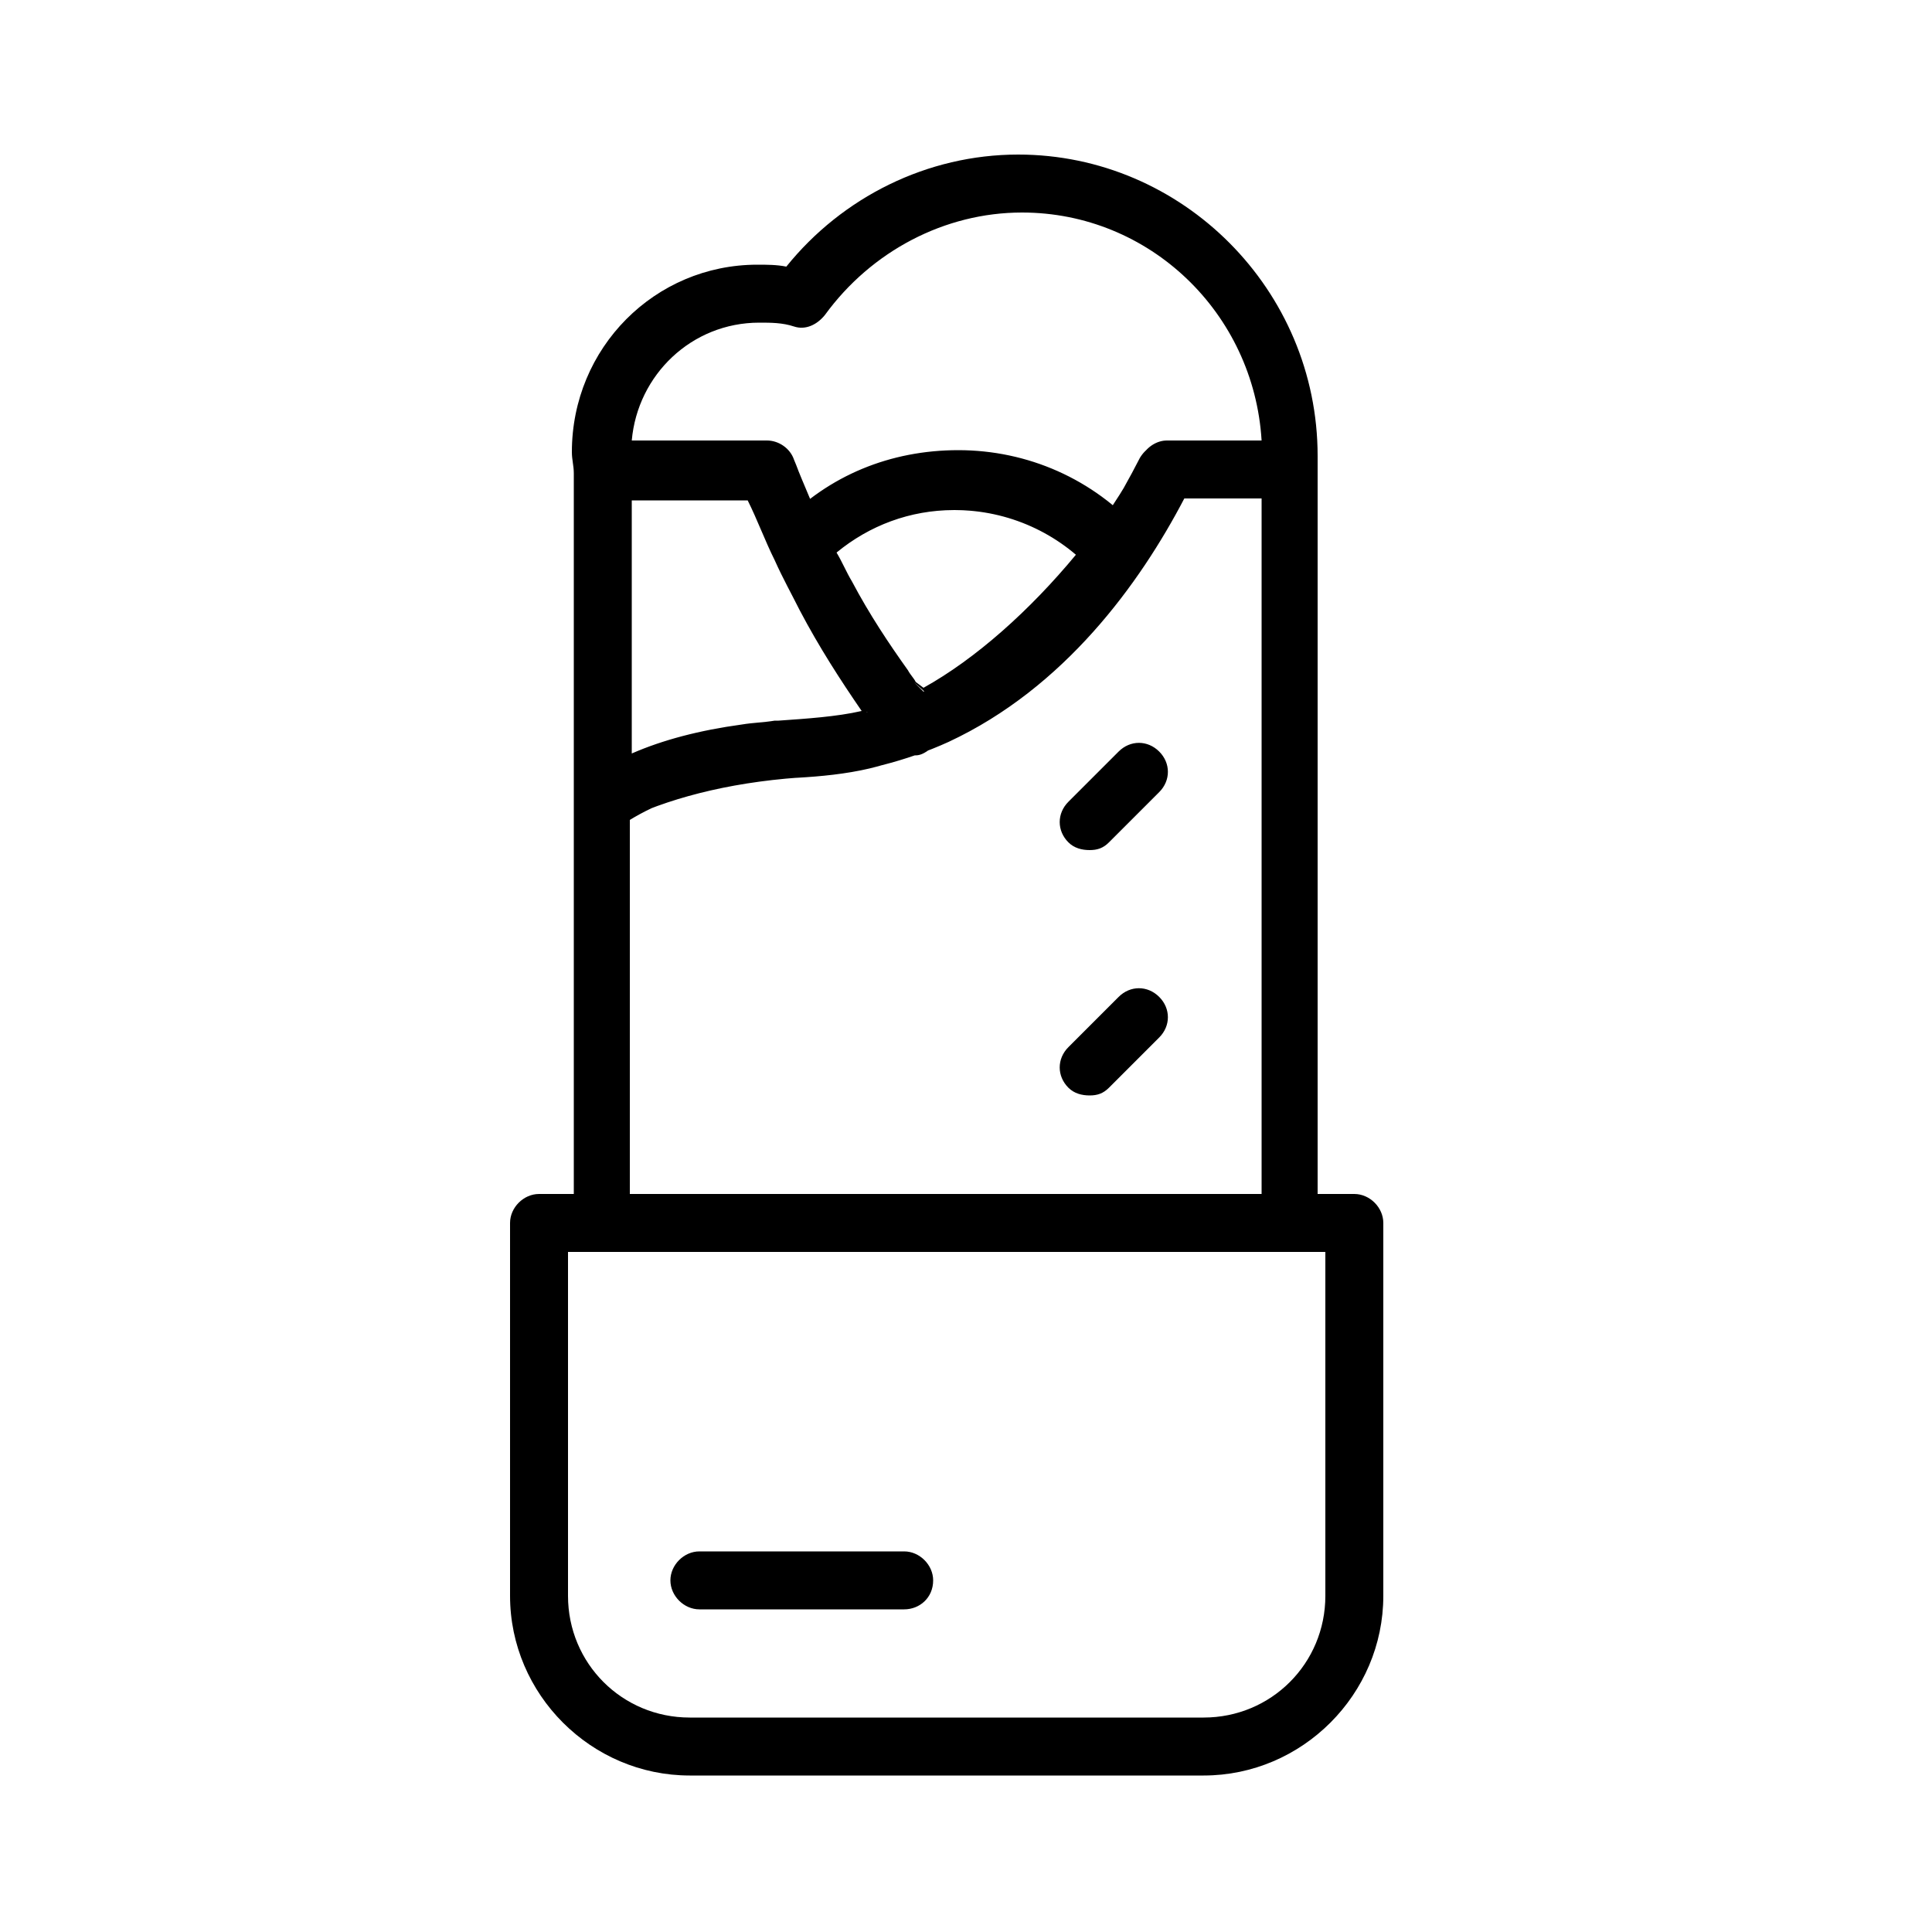 <?xml version="1.0" ?>
<!DOCTYPE svg  PUBLIC '-//W3C//DTD SVG 1.1//EN'  'http://www.w3.org/Graphics/SVG/1.1/DTD/svg11.dtd'>
<!-- Скачано с сайта svg4.ru / Downloaded from svg4.ru -->
<svg fill="#000000" width="800px" height="800px" viewBox="0 0 100 100" version="1.1" xml:space="preserve" xmlns="http://www.w3.org/2000/svg" xmlns:xlink="http://www.w3.org/1999/xlink">
<g id="_x31_"/>
<g id="_x32_"/>
<g id="_x33_"/>
<g id="_x34_"/>
<g id="_x35_"/>
<g id="_x36_"/>
<g id="_x37_"/>
<g id="_x38_"/>
<g id="_x39_">
<path d="M62.3,91.9H35.7c-5.1,0-9.3-4.2-9.3-9.3V63.3c0-0.8,0.7-1.5,1.5-1.5h42.2c0.8,0,1.5,0.7,1.5,1.5v19.3   C71.6,87.7,67.4,91.9,62.3,91.9z M29.4,64.8v17.8c0,3.5,2.8,6.3,6.3,6.3h26.6c3.5,0,6.3-2.8,6.3-6.3V64.8H29.4z M66.8,64.8H31.2   c-0.8,0-1.5-0.7-1.5-1.5V41.5c0-0.5,0.3-1,0.7-1.3c0.2-0.1,0.5-0.3,0.7-0.4c2.8-1.4,6.4-2.3,10.8-2.5c2.1-0.1,4.1-0.6,5.9-1.5   c5.6-2.6,9.1-8,11.2-12.1c0.3-0.5,0.8-0.8,1.3-0.8h6.4c0.8,0,1.5,0.7,1.5,1.5v39C68.3,64.1,67.7,64.8,66.8,64.8z M32.7,61.8h32.6   v-36h-4c-2.3,4.4-6.2,9.8-12.2,12.6c-2.2,1-4.6,1.6-7,1.8c-3.9,0.2-7.1,1-9.5,2.1V61.8z M31.2,43c-0.2,0-0.5-0.1-0.7-0.2   c-0.5-0.3-0.8-0.8-0.8-1.3V24.3c0-0.8,0.7-1.5,1.5-1.5h8.5c0.6,0,1.2,0.4,1.4,1c0.5,1.3,1.1,2.6,1.6,3.9c0.4,0.9,0.8,1.7,1.3,2.5   c0.9,1.7,1.9,3.3,2.9,4.7l0.3,0.3c0,0,0.1,0.1,0.1,0.1l0.9,0.9c0.3,0.3,0.5,0.8,0.5,1.2s-0.3,0.9-0.7,1.1c-0.1,0.1-0.2,0.1-0.3,0.2   l-0.1,0.1c-2.1,1.2-4.9,1.4-7.2,1.5l-0.2,0c-0.5,0-1.1,0.1-1.6,0.2c-2.5,0.3-4.5,1-6.1,2c-0.2,0.1-0.4,0.2-0.6,0.4   C31.8,42.9,31.5,43,31.2,43z M32.7,25.8V39c1.6-0.7,3.5-1.2,5.7-1.5c0.6-0.1,1.1-0.1,1.7-0.2l0.2,0c1.4-0.1,3-0.2,4.3-0.5   c-1.1-1.6-2.2-3.3-3.2-5.2c-0.4-0.8-0.9-1.7-1.3-2.6c-0.5-1-0.9-2.1-1.4-3.1H32.7z M47.7,38.7L47.7,38.7c0.2-0.1,0.3-0.2,0.4-0.2   c0.4-0.3,0.6-0.7,0.7-1.1s-0.1-0.9-0.5-1.2l-1-0.9c-0.5-0.5-1.4-0.6-2-0.1c-0.6,0.5-0.7,1.3-0.3,1.9c0,0.1,0.1,0.2,0.1,0.2   c0.1,0.4,0.4,0.9,0.9,1.3c0.3,0.2,0.6,0.3,0.9,0.3C47.2,38.9,47.5,38.9,47.7,38.7z M57.7,30.1c-0.4,0-0.8-0.2-1.1-0.5   c-1.8-2-4.4-3.2-7.2-3.2c-2.6,0-5.1,1-6.9,2.9c-0.3,0.4-0.8,0.5-1.3,0.4c-0.5-0.1-0.9-0.4-1.1-0.8c-0.5-1-0.9-2.1-1.4-3.1h-7.5   c-0.8,0-1.4-0.6-1.5-1.3c0-0.4-0.1-0.7-0.1-1.1c0-5.4,4.3-9.7,9.6-9.7c0.5,0,1,0,1.5,0.1c2.9-3.6,7.3-5.8,12-5.8   c8.5,0,15.5,7,15.5,15.6c0,0.3,0,0.5,0,0.8c-0.1,0.8-0.7,1.3-1.5,1.3h-5.5c-0.7,1.2-1.5,2.5-2.4,3.8C58.6,29.9,58.2,30.1,57.7,30.1   C57.7,30.1,57.7,30.1,57.7,30.1z M49.4,23.4c3,0,5.8,1.1,8.1,2.9c0.6-0.9,1.2-1.9,1.6-2.7c0.3-0.5,0.8-0.8,1.3-0.8h4.9   C64.9,16.2,59.5,11,52.9,11c-4,0-7.8,2-10.2,5.3c-0.4,0.5-1,0.8-1.6,0.6c-0.6-0.2-1.2-0.2-1.8-0.2c-3.5,0-6.3,2.7-6.6,6.1h7   c0.6,0,1.2,0.4,1.4,1c0.3,0.7,0.5,1.4,0.8,2.1C44.1,24.3,46.7,23.4,49.4,23.4z M47.3,39.1c-0.2,0-0.3,0-0.5-0.1   c-0.3-0.1-0.5-0.2-0.7-0.4c-0.4-0.3-0.6-0.7-0.6-1.1l-0.2-0.2c-0.1-0.1-0.2-0.2-0.2-0.3c-0.2-0.1-0.3-0.2-0.4-0.4   c-1.1-1.6-2.2-3.3-3.2-5.2c-0.4-0.8-0.9-1.7-1.3-2.6c-0.3-0.6-0.2-1.2,0.3-1.7c2.4-2.5,5.6-3.8,9.1-3.8c3.6,0,7,1.5,9.4,4.2   c0.5,0.5,0.5,1.3,0.1,1.9c-1.9,2.5-5.7,7-11,9.4C47.7,39.1,47.5,39.1,47.3,39.1z M47.4,35.3l0.4,0.3c2.7-1.5,5.5-4,7.9-6.9   c-1.7-1.5-4-2.3-6.3-2.3c-2.3,0-4.4,0.8-6.1,2.2c0.3,0.5,0.5,1,0.8,1.5c0.9,1.7,1.9,3.2,2.9,4.6C47.1,34.9,47.3,35.1,47.4,35.3z    M57.4,43.6L60,41c0.6-0.6,0.6-1.5,0-2.1s-1.5-0.6-2.1,0l-2.6,2.6c-0.6,0.6-0.6,1.5,0,2.1c0.3,0.3,0.7,0.4,1.1,0.4   S57.1,43.9,57.4,43.6z M57.4,56.3l2.6-2.6c0.6-0.6,0.6-1.5,0-2.1s-1.5-0.6-2.1,0l-2.6,2.6c-0.6,0.6-0.6,1.5,0,2.1   c0.3,0.3,0.7,0.4,1.1,0.4S57.1,56.6,57.4,56.3z M48.3,81.8c0-0.8-0.7-1.5-1.5-1.5H36.2c-0.8,0-1.5,0.7-1.5,1.5s0.7,1.5,1.5,1.5   h10.6C47.6,83.3,48.3,82.7,48.3,81.8z"/>
</g>
<g id="_x31_0"/>
<g id="_x31_1"/>
<g id="_x31_2"/>
<g id="_x31_3"/>
<g id="_x31_4"/>
<g id="_x31_5"/>
<g id="_x31_6"/>
<g id="_x31_7"/>
<g id="_x31_8"/>
<g id="_x31_9"/>
<g id="_x32_0"/>
<g id="_x32_1"/>
<g id="_x32_2"/>
<g id="_x32_3"/>
<g id="_x32_4"/>
</svg>